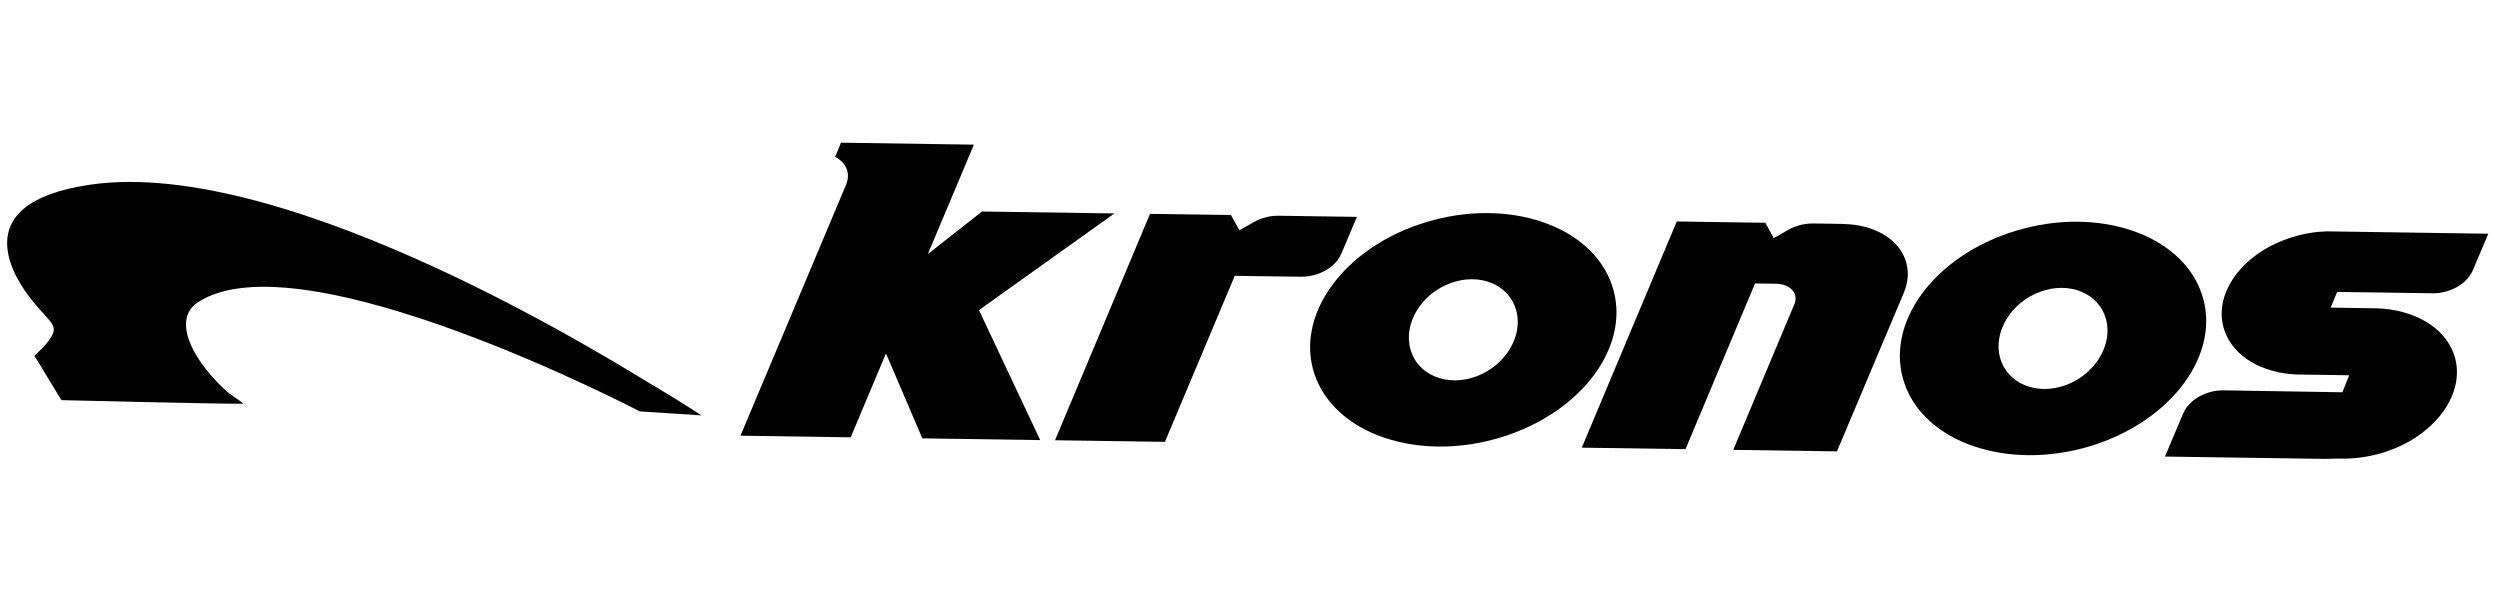 <svg width="133" height="32" viewBox="0 0 133 32" fill="none" xmlns="http://www.w3.org/2000/svg">
<path d="M85.751 15.152C84.659 11.987 80.229 10.495 75.867 11.819C71.504 13.14 68.849 16.776 69.943 19.941C71.037 23.105 75.462 24.597 79.827 23.275C84.194 21.95 86.844 18.315 85.751 15.152ZM78.545 20.022C76.993 20.601 75.419 19.958 75.037 18.592C74.652 17.224 75.597 15.643 77.152 15.068C78.703 14.489 80.275 15.131 80.661 16.503C81.044 17.868 80.099 19.443 78.545 20.022Z" fill="#010101"/>
<path d="M123.798 12.308C123.206 12.322 122.591 12.42 121.981 12.607C119.302 13.416 117.671 15.652 118.345 17.593C118.826 18.986 120.364 19.849 122.182 19.923L122.433 19.927C122.485 19.927 122.535 19.931 122.585 19.929L124.977 19.964L124.612 20.869L118.326 20.767C118.065 20.757 117.786 20.793 117.508 20.878C116.846 21.077 116.35 21.509 116.149 21.987L115.176 24.289L123.685 24.412L124.411 24.396C125.153 24.421 125.942 24.33 126.731 24.094C129.545 23.243 131.255 20.896 130.552 18.854C130.034 17.375 128.394 16.469 126.455 16.403V16.402L123.989 16.365L124.337 15.53L129.383 15.602C129.641 15.61 129.92 15.573 130.194 15.489C130.862 15.288 131.354 14.854 131.557 14.375L132.378 12.434L123.798 12.308Z" fill="#010101"/>
<path d="M68.028 11.477C67.768 11.473 67.5 11.507 67.23 11.592C67.04 11.649 66.861 11.726 66.699 11.818C66.696 11.82 66.696 11.82 66.695 11.82L65.938 12.252L65.487 11.44L61.178 11.378L61.177 11.386L56.127 23.421L61.974 23.507L65.689 14.675L69.186 14.722C69.447 14.729 69.725 14.692 70.001 14.608C70.669 14.407 71.161 13.973 71.36 13.495L72.183 11.547L72.187 11.538L68.028 11.477Z" fill="#010101"/>
<path d="M101.372 13.836C100.966 12.662 99.642 11.947 98.091 11.918V11.913L96.457 11.888V11.89C96.196 11.886 95.931 11.923 95.658 12.003C95.467 12.063 95.289 12.14 95.13 12.232H95.127L95.124 12.234L94.363 12.668L93.919 11.853L93.921 11.852L89.204 11.782L84.151 23.816L89.669 23.895L93.369 15.078L94.466 15.095L94.58 15.098C95.011 15.129 95.375 15.332 95.489 15.665C95.545 15.825 95.532 15.991 95.476 16.145L92.21 23.933L97.726 24.013L101.3 15.537H101.298C101.523 14.984 101.566 14.397 101.372 13.836Z" fill="#010101"/>
<path d="M59.285 11.355L52.243 11.252L49.361 13.515L51.812 7.695L44.742 7.591L44.428 8.342C44.724 8.496 44.95 8.726 45.052 9.019C45.138 9.265 45.125 9.523 45.032 9.776L39.393 23.179L45.258 23.266L47.133 18.801L49.068 23.321L55.339 23.413L52.082 16.497L59.285 11.355Z" fill="#010101"/>
<path d="M117.125 15.612C116.036 12.446 111.604 10.955 107.241 12.278C102.877 13.6 100.224 17.235 101.318 20.401C102.409 23.564 106.835 25.056 111.2 23.735C115.564 22.408 118.216 18.773 117.125 15.612ZM109.921 20.481C108.367 21.059 106.795 20.418 106.408 19.052C106.025 17.682 106.969 16.102 108.522 15.528C110.077 14.948 111.648 15.591 112.036 16.962C112.418 18.326 111.471 19.903 109.921 20.481Z" fill="#010101"/>
<path d="M34.038 21.887C34.038 21.887 15.98 12.447 10.509 16.096C9.207 16.964 10.124 18.982 11.873 20.645C12.385 21.134 12.658 21.214 12.951 21.477C12.168 21.505 3.265 21.288 3.265 21.288L1.831 18.924C1.831 18.924 2.591 18.273 2.808 17.766C3.026 17.259 2.565 17.038 1.727 16.005C0.919 15.012 -2.083 10.832 4.79 9.826C15.378 8.273 33.111 19.543 34.585 20.405C36.042 21.259 37.318 22.099 37.318 22.099L34.038 21.887Z" fill="#010101"/>
</svg>

